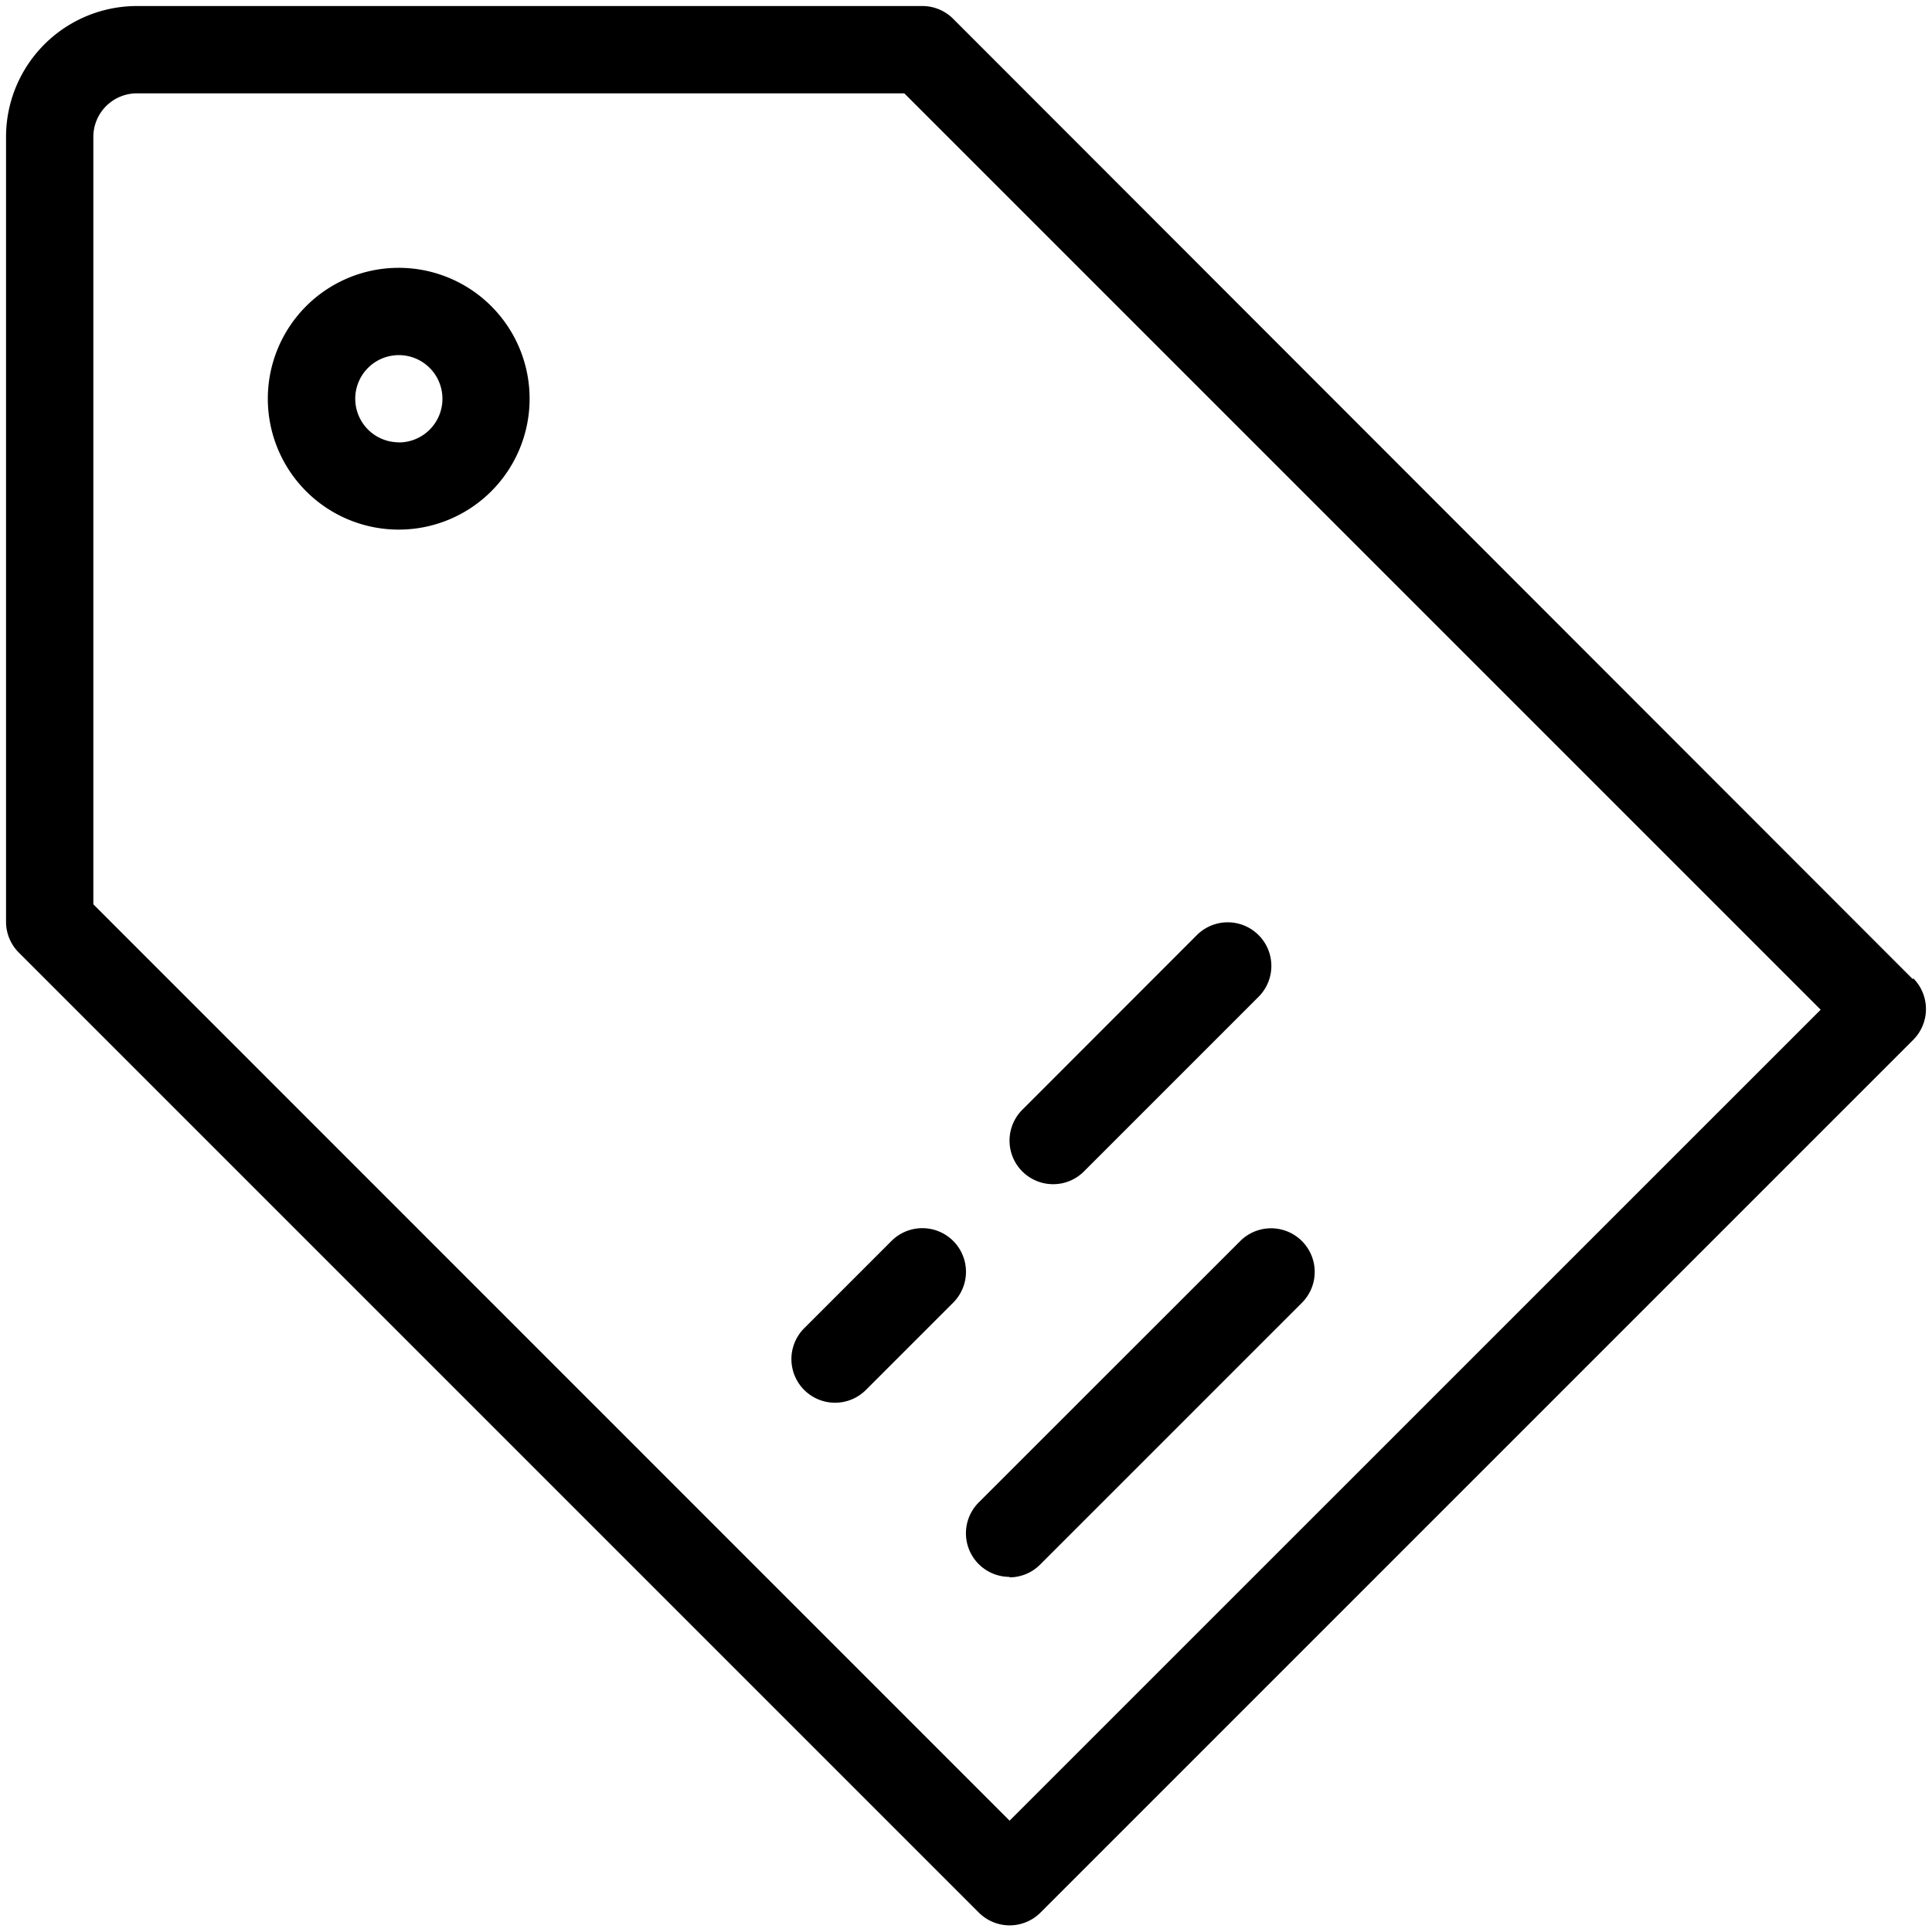 <?xml version="1.0" encoding="utf-8"?><svg xmlns="http://www.w3.org/2000/svg" width="160" height="160" viewBox="0 0 160 160"><path d="M87.23 98.07A3.59 3.59 0 0 0 89.78 97l14.45-14.45a3.61 3.61 0 0 0-5.11-5.11L84.67 91.9a3.61 3.61 0 0 0 2.55 6.17zM33 22.18A10.84 10.84 0 1 0 43.86 33 10.84 10.84 0 0 0 33 22.18zm0 14.45A3.61 3.61 0 1 1 36.64 33 3.61 3.61 0 0 1 33 36.64zm50.59 94a3.59 3.59 0 0 0 2.55-1.06l21.68-21.68a3.61 3.61 0 1 0-5.11-5.11l-21.65 21.64a3.61 3.61 0 0 0 2.55 6.17zm74.83-49.53L78.94 1.56A3.6 3.6 0 0 0 76.39.5h-65A10.84 10.84 0 0 0 .5 11.34v65a3.6 3.6 0 0 0 1.06 2.55l79.5 79.5a3.61 3.61 0 0 0 5.11 0l72.27-72.27a3.61 3.61 0 0 0 0-5.11zm-74.81 69.68L7.73 74.89V11.34a3.61 3.61 0 0 1 3.61-3.61h63.55l75.89 75.89zM66.6 110a3.61 3.61 0 1 0 5.11 5.11l7.23-7.23a3.61 3.61 0 1 0-5.11-5.11z" fill="#000" data-name="Tag@2x.png"/></svg>